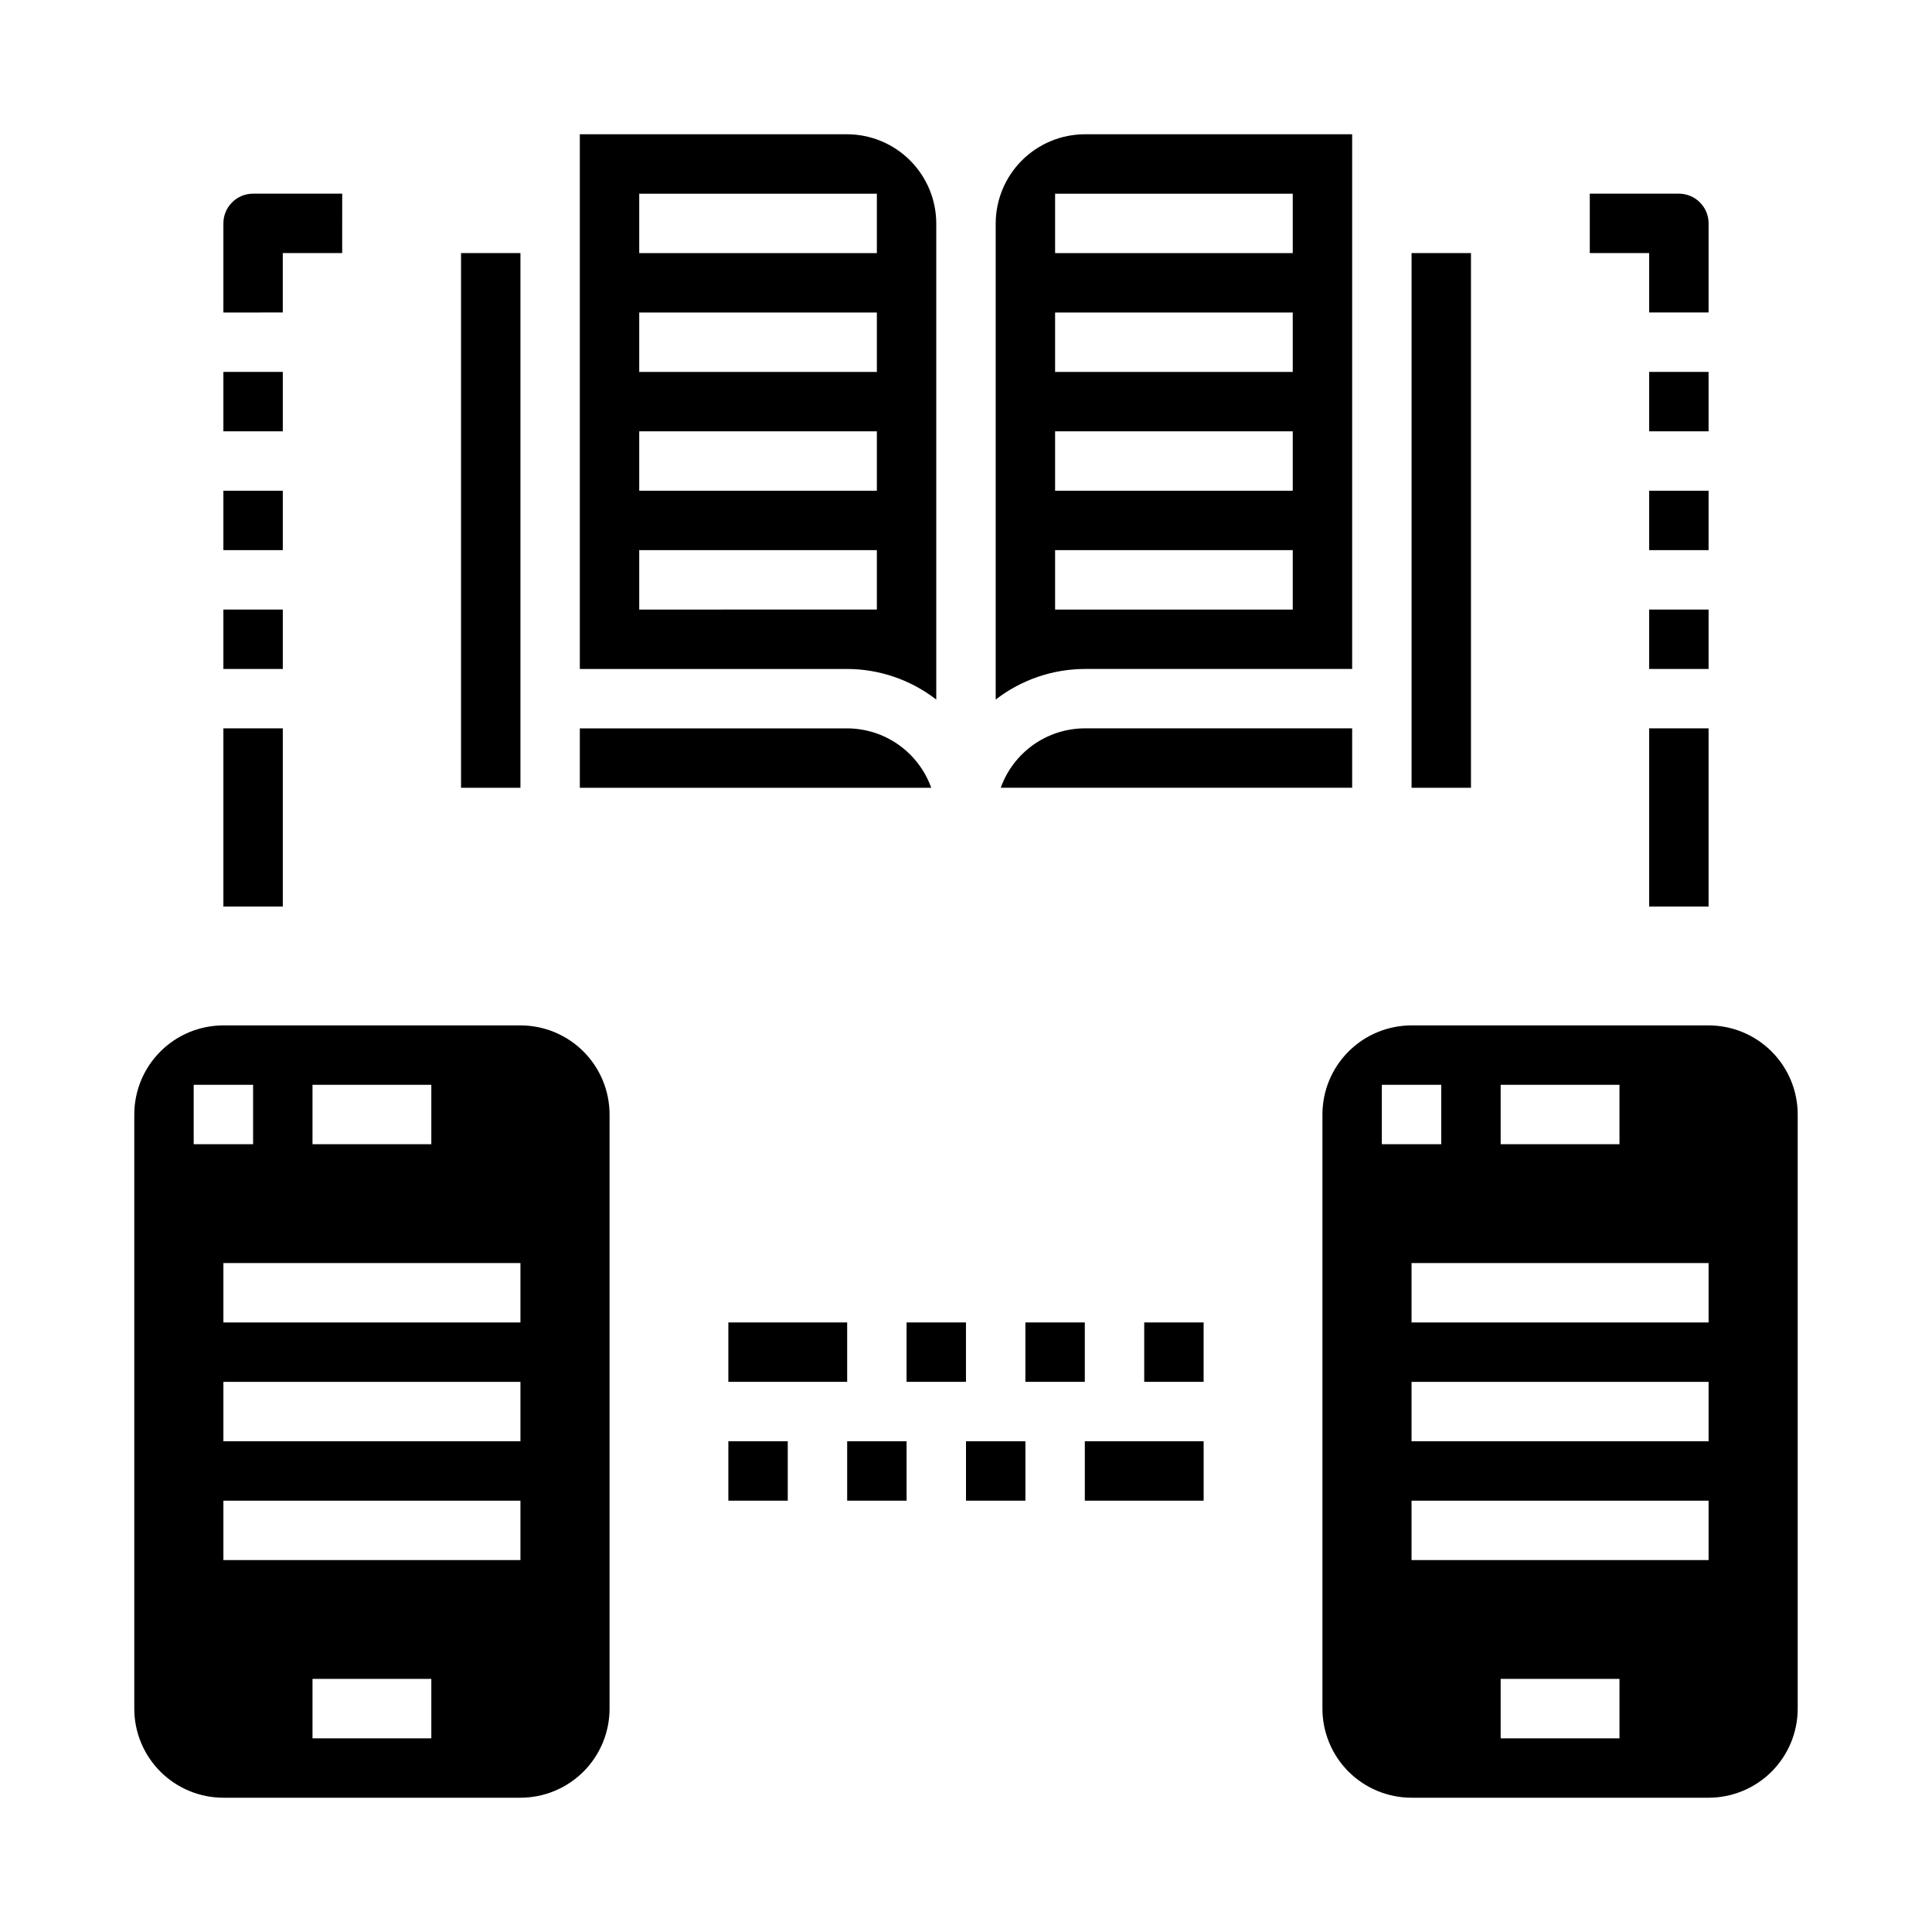 <?xml version="1.0" encoding="UTF-8"?>
<!-- Uploaded to: ICON Repo, www.svgrepo.com, Generator: ICON Repo Mixer Tools -->
<svg fill="#000000" width="800px" height="800px" version="1.1" viewBox="144 144 512 512" xmlns="http://www.w3.org/2000/svg">
 <g>
  <path d="m305.54 439.36c0-6.266-2.488-12.27-6.918-16.699-4.43-4.43-10.438-6.918-16.699-6.918h-78.719c-6.266 0-12.273 2.488-16.699 6.918-4.43 4.43-6.918 10.434-6.918 16.699v157.44c0 6.262 2.488 12.27 6.918 16.699 4.426 4.426 10.434 6.914 16.699 6.914h78.719c6.262 0 12.27-2.488 16.699-6.914 4.43-4.43 6.918-10.438 6.918-16.699zm-78.723-7.871h31.488v15.742h-31.488zm-31.488 15.742v-15.742h15.746v15.742zm62.977 157.44h-31.488v-15.746h31.488zm23.617-47.23-78.719-0.004v-15.742h78.719zm0-31.488-78.719-0.004v-15.742h78.719zm0-31.488-78.719-0.004v-15.742h78.719z"/>
  <path d="m620.41 439.36c0-6.266-2.488-12.27-6.914-16.699-4.43-4.43-10.438-6.918-16.699-6.918h-78.723c-6.262 0-12.27 2.488-16.699 6.918-4.43 4.43-6.918 10.434-6.918 16.699v157.44c0 6.262 2.488 12.27 6.918 16.699 4.43 4.426 10.438 6.914 16.699 6.914h78.723c6.262 0 12.27-2.488 16.699-6.914 4.426-4.43 6.914-10.438 6.914-16.699zm-78.719-7.871h31.488v15.742h-31.488zm-31.488 15.742v-15.742h15.742v15.742zm62.977 157.44h-31.488v-15.746h31.488zm23.617-47.23-78.723-0.004v-15.742h78.723zm0-31.488-78.723-0.004v-15.742h78.723zm0-31.488-78.723-0.004v-15.742h78.723z"/>
  <path d="m431.49 337.02c-4.883 0.012-9.645 1.531-13.629 4.348-3.988 2.82-7.008 6.797-8.652 11.395h93.129v-15.742z"/>
  <path d="m297.66 352.77h93.125c-1.645-4.598-4.664-8.574-8.652-11.395-3.984-2.816-8.746-4.336-13.625-4.348h-70.848z"/>
  <path d="m266.18 211.07h15.742v141.7h-15.742z"/>
  <path d="m392.12 329.39v-126.19c-0.016-6.258-2.512-12.254-6.938-16.68-4.422-4.426-10.418-6.918-16.676-6.938h-70.848v141.7h70.848c8.551 0.023 16.852 2.875 23.613 8.109zm-78.719-134.06h62.977v15.746h-62.977zm0 31.488h62.977v15.742l-62.977 0.004zm0 31.488h62.977v15.742l-62.977 0.004zm0 31.488h62.977v15.742l-62.977 0.004z"/>
  <path d="m518.08 211.07h15.742v141.7h-15.742z"/>
  <path d="m407.87 203.2v126.19c6.762-5.234 15.066-8.086 23.617-8.109h70.848v-141.7h-70.848c-6.258 0.02-12.254 2.512-16.68 6.938-4.426 4.426-6.918 10.422-6.938 16.68zm78.719 102.34h-62.977v-15.746h62.977zm0-31.488h-62.977v-15.746h62.977zm0-31.488h-62.977v-15.746h62.977zm0-31.488h-62.977v-15.746h62.977z"/>
  <path d="m337.02 494.46h31.488v15.742h-31.488z"/>
  <path d="m384.25 494.46h15.742v15.742h-15.742z"/>
  <path d="m415.74 494.46h15.742v15.742h-15.742z"/>
  <path d="m447.23 494.46h15.742v15.742h-15.742z"/>
  <path d="m337.02 525.95h15.742v15.742h-15.742z"/>
  <path d="m368.51 525.95h15.742v15.742h-15.742z"/>
  <path d="m400 525.95h15.742v15.742h-15.742z"/>
  <path d="m431.49 525.95h31.488v15.742h-31.488z"/>
  <path d="m581.05 337.02h15.742v47.23h-15.742z"/>
  <path d="m581.05 305.54h15.742v15.742h-15.742z"/>
  <path d="m581.05 274.05h15.742v15.742h-15.742z"/>
  <path d="m581.05 242.56h15.742v15.742h-15.742z"/>
  <path d="m581.05 226.81h15.742l0.004-23.613c0-2.09-0.832-4.09-2.309-5.566-1.477-1.477-3.477-2.309-5.566-2.309h-23.613v15.746h15.742z"/>
  <path d="m203.2 337.02h15.742v47.23h-15.742z"/>
  <path d="m203.2 305.54h15.742v15.742h-15.742z"/>
  <path d="m203.2 274.05h15.742v15.742h-15.742z"/>
  <path d="m203.2 242.56h15.742v15.742h-15.742z"/>
  <path d="m218.94 211.07h15.742l0.004-15.746h-23.617c-4.348 0-7.871 3.527-7.871 7.875v23.617l15.742-0.004z"/>
 </g>
</svg>